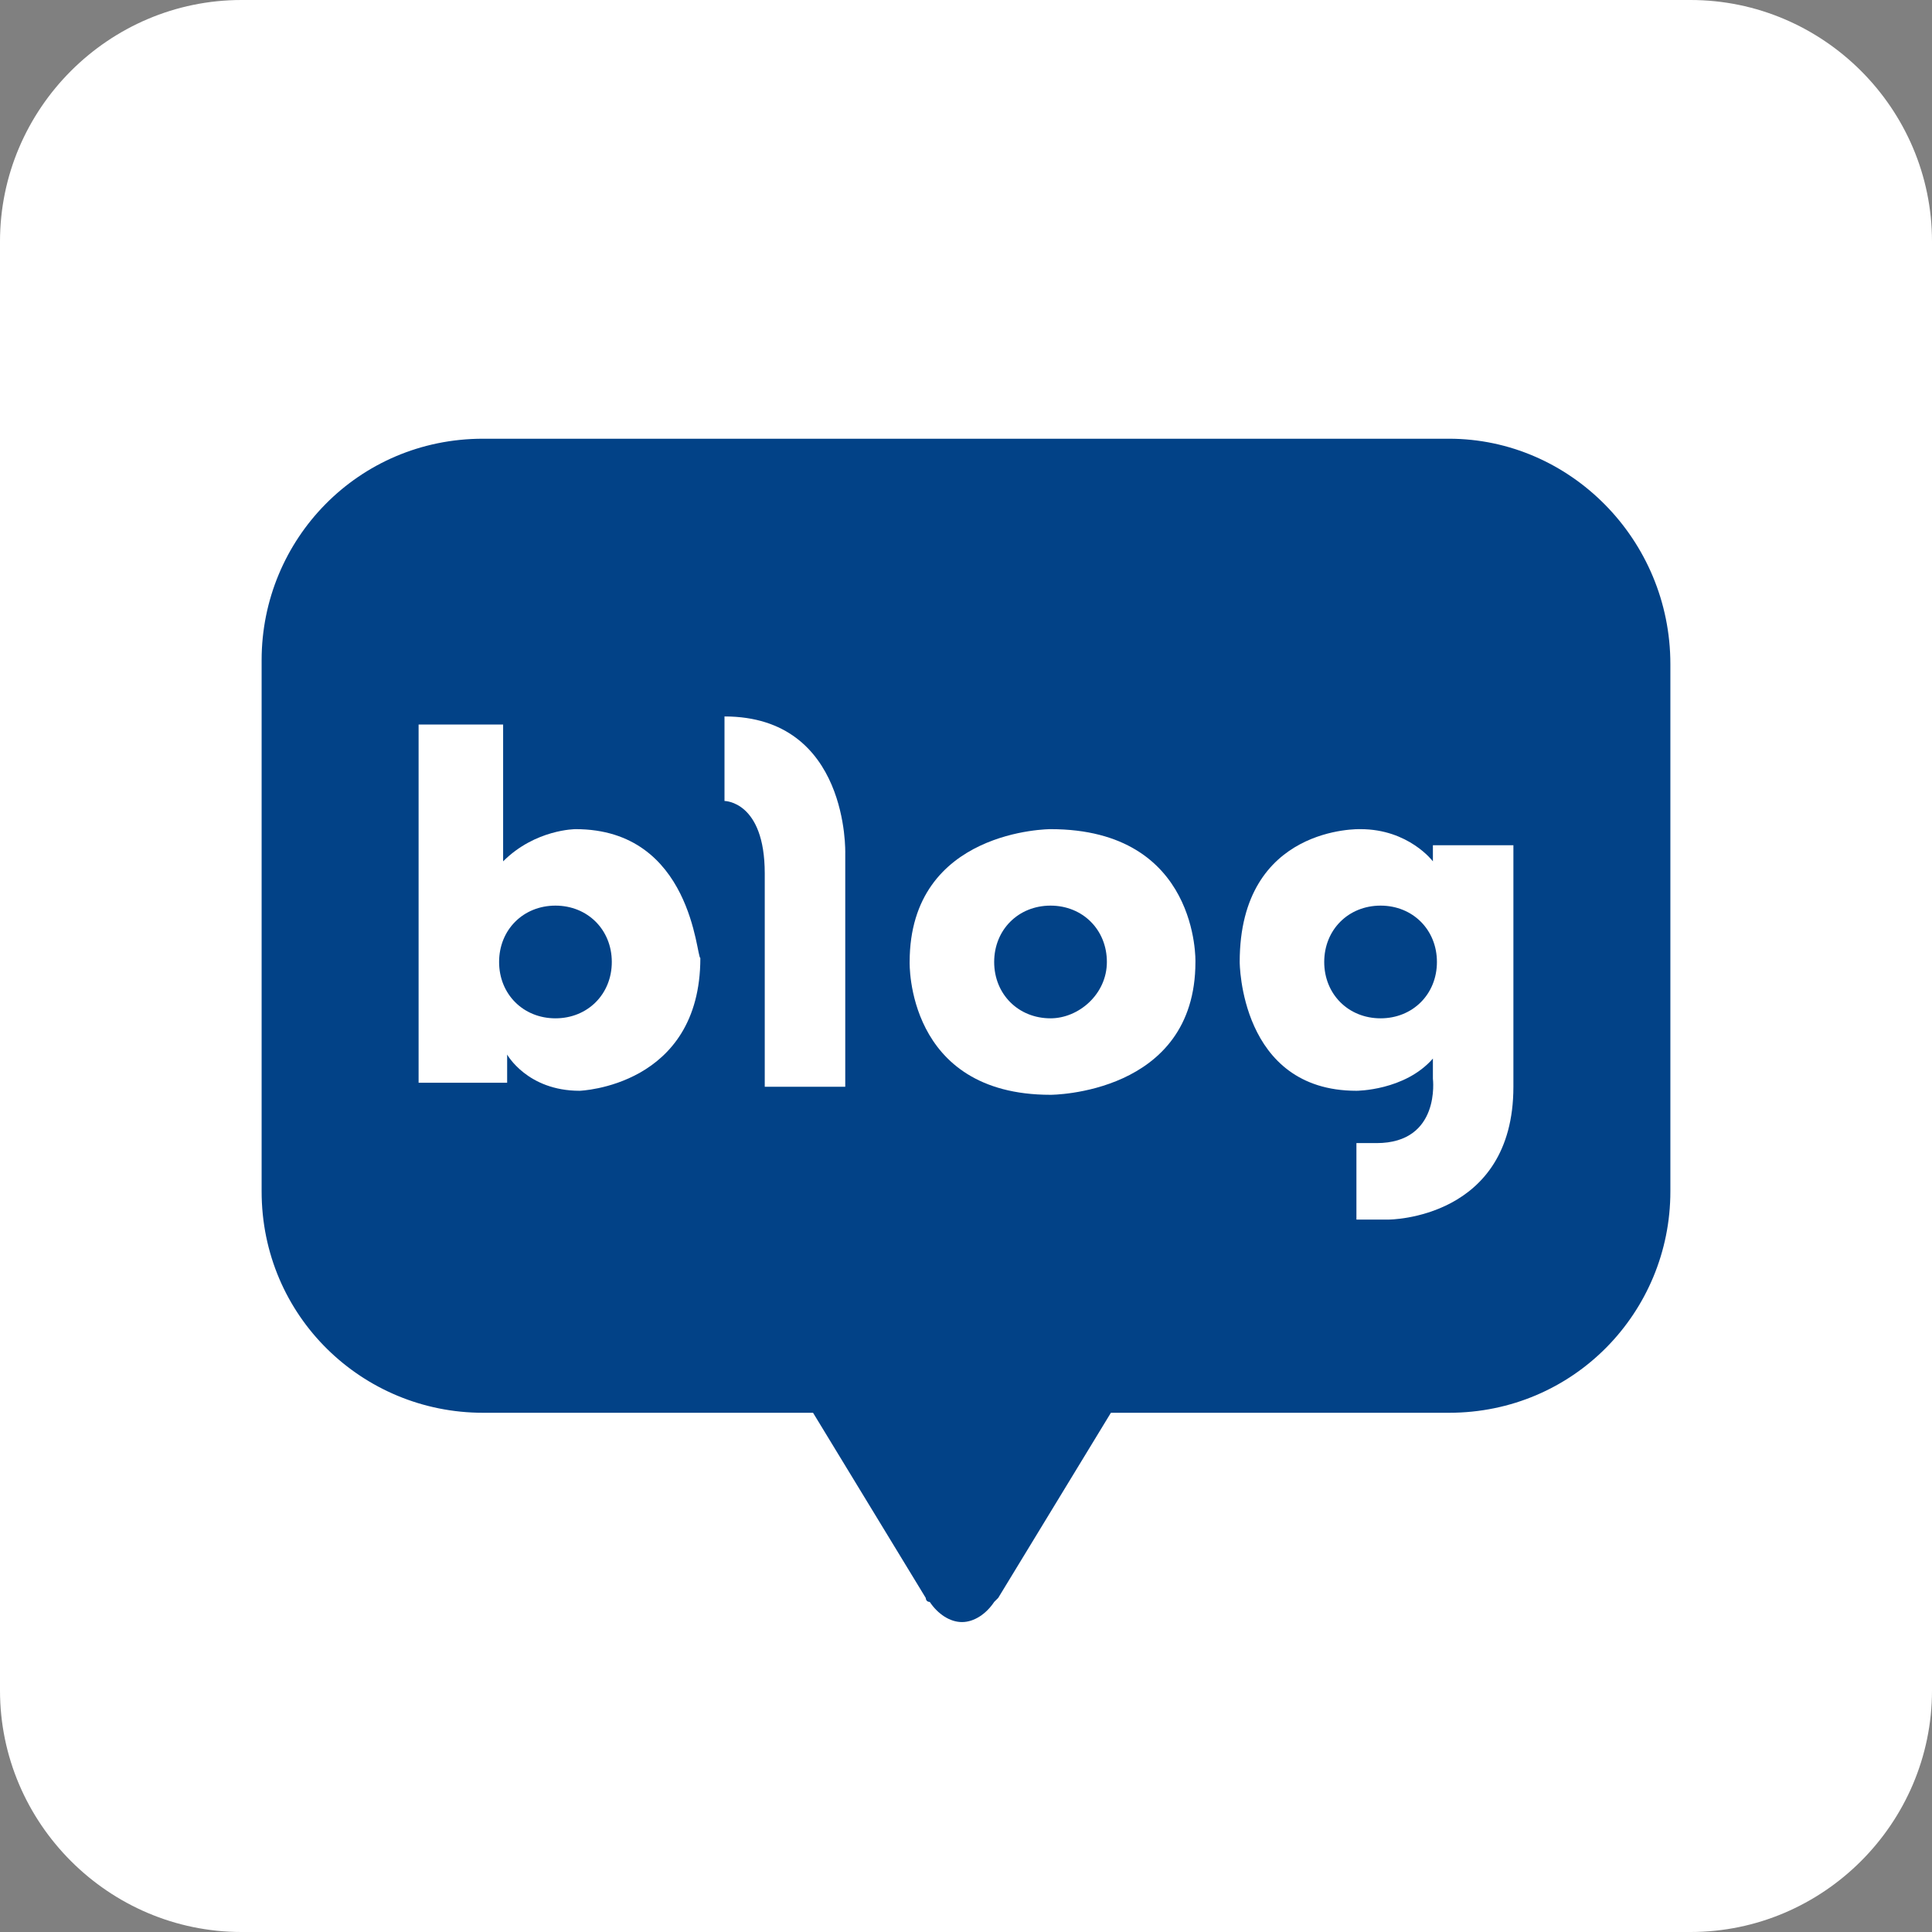<svg viewBox="0 0 48 48" width="48px" height="48px" xmlns="http://www.w3.org/2000/svg" xmlns:xlink="http://www.w3.org/1999/xlink">
	<rect x="0" y="0" width="48" height="48" fill="#808080" stroke="none"/>
	<defs>
		<style type="text/css">
			.st0{fill:#fff;}
			.st1{fill:#024287;}
		</style>
	</defs>
    <title>블로그</title>
    <g>
    <path class="st0" d="M42,0H6C2.7,0,0,2.7,0,6v36c0,3.3,2.7,6,6,6h36c3.3,0,6-2.7,6-6V6C48,2.7,45.3,0,42,0z"/>
    <g>
    <path class="st1" d="M36,10.9H12c-3.1,0-5.5,2.5-5.5,5.5v13.2c0,3.1,2.5,5.5,5.5,5.5h8.2l2.8,4.6c0,0,0,0.1,0.1,0.1c0.2,0.3,0.5,0.5,0.8,0.5c0.3,0,0.6-0.2,0.8-0.5c0.1-0.1,0.1-0.1,0.1-0.1l2.8-4.6H36c3.1,0,5.5-2.5,5.5-5.5V16.5C41.5,13.4,39,10.9,36,10.9z"/>
    <g>
    <path class="st0" d="M14.3,20.6c0,0-1,0-1.8,0.8V18h-2.1v8.9h2.2v-0.7c0,0,0.5,0.9,1.8,0.9c0,0,3-0.1,3-3.3C17.3,23.8,17.2,20.6,14.3,20.6z M13.8,25.3c-0.8,0-1.4-0.6-1.4-1.4c0-0.8,0.6-1.4,1.4-1.4c0.8,0,1.4,0.6,1.4,1.4C15.2,24.7,14.6,25.3,13.8,25.3z"/>
    <path class="st0" d="M18,17.8v2.1c0,0,1,0,1,1.8v5.3H21v-5.8C21,21.2,21.1,17.8,18,17.8z"/>
    <path class="st0" d="M26.1,20.6c0,0-3.5,0-3.5,3.3c0,0-0.1,3.3,3.5,3.3c0,0,3.6,0,3.6-3.3C29.7,23.9,29.8,20.6,26.1,20.6zM26.1,25.3c-0.8,0-1.4-0.6-1.4-1.4c0-0.8,0.6-1.4,1.4-1.4c0.8,0,1.4,0.6,1.4,1.4C27.5,24.7,26.8,25.3,26.1,25.3z"/>
    <path class="st0" d="M35.6,20.8v0.6c0,0-0.6-0.8-1.8-0.8c0,0-3-0.1-3,3.3c0,0,0,3.2,2.9,3.2c0,0,1.2,0,1.9-0.8v0.5c0,0,0.2,1.6-1.4,1.6h-0.5v1.9h0.8c0,0,3.1,0,3.1-3.3v-6H35.6z M34.3,25.3c-0.8,0-1.4-0.6-1.4-1.4c0-0.8,0.6-1.4,1.4-1.4c0.8,0,1.4,0.6,1.4,1.4C35.7,24.7,35.1,25.3,34.3,25.3z"/>
    </g>
    </g>
    </g>
</svg>